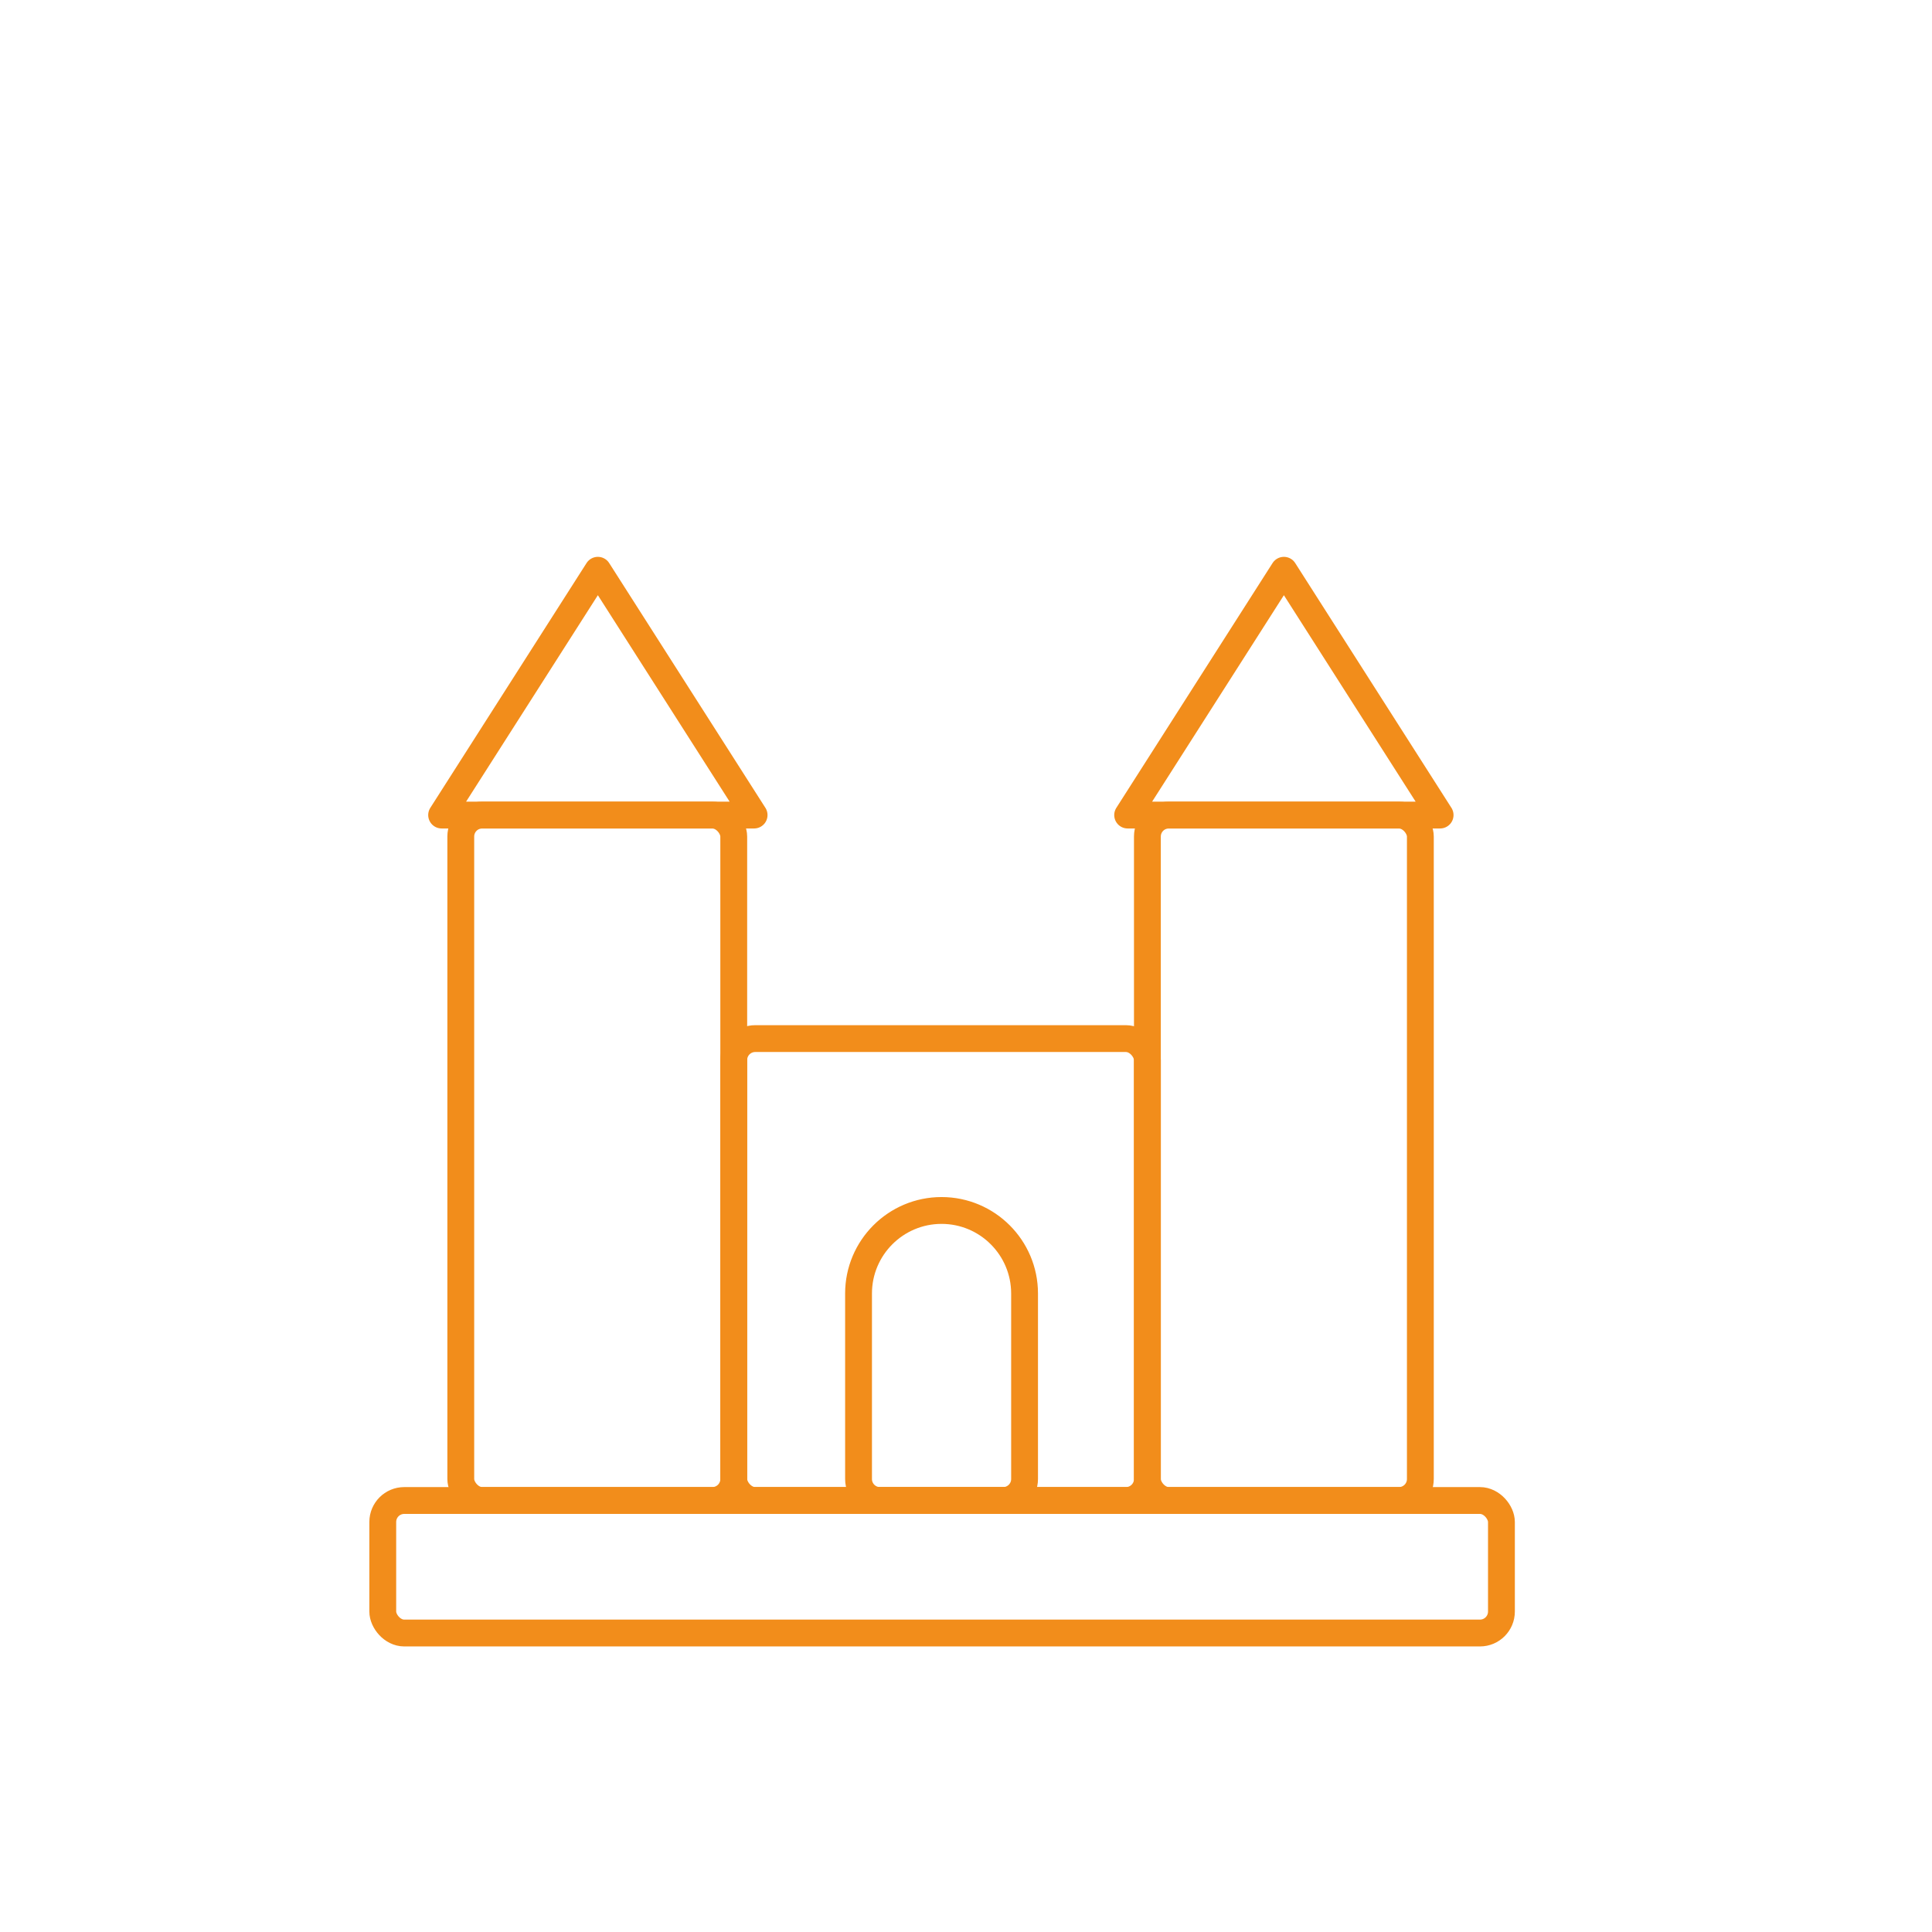 <?xml version="1.0" encoding="UTF-8"?>
<svg id="Ebene_1" data-name="Ebene 1" xmlns="http://www.w3.org/2000/svg" viewBox="0 0 1080 1080">
  <defs>
    <style>
      .cls-1 {
        fill: none;
        stroke: #f28d1b;
        stroke-linecap: round;
        stroke-linejoin: round;
        stroke-width: 15px;
      }
    </style>
  </defs>
  <rect class="cls-1" x="213.97" y="838.79" width="625.34" height="74.08" rx="12" ry="12"/>
  <rect class="cls-1" x="257.58" y="455.62" width="152.59" height="383.17" rx="12" ry="12"/>
  <rect class="cls-1" x="641.4" y="455.62" width="152.59" height="383.17" rx="12" ry="12"/>
  <rect class="cls-1" x="410.17" y="580.58" width="231.23" height="258.21" rx="12" ry="12"/>
  <path class="cls-1" d="M526.33,676.66h0c25.61,0,46.41,20.79,46.41,46.41v103.73c0,6.62-5.38,12-12,12h-68.81c-6.62,0-12-5.38-12-12v-103.73c0-25.61,20.79-46.41,46.41-46.41Z"/>
  <polygon class="cls-1" points="334.21 318.78 246.87 455.62 421.55 455.62 334.21 318.78"/>
  <polygon class="cls-1" points="717.7 318.78 630.36 455.62 805.03 455.62 717.7 318.78"/>
</svg>
